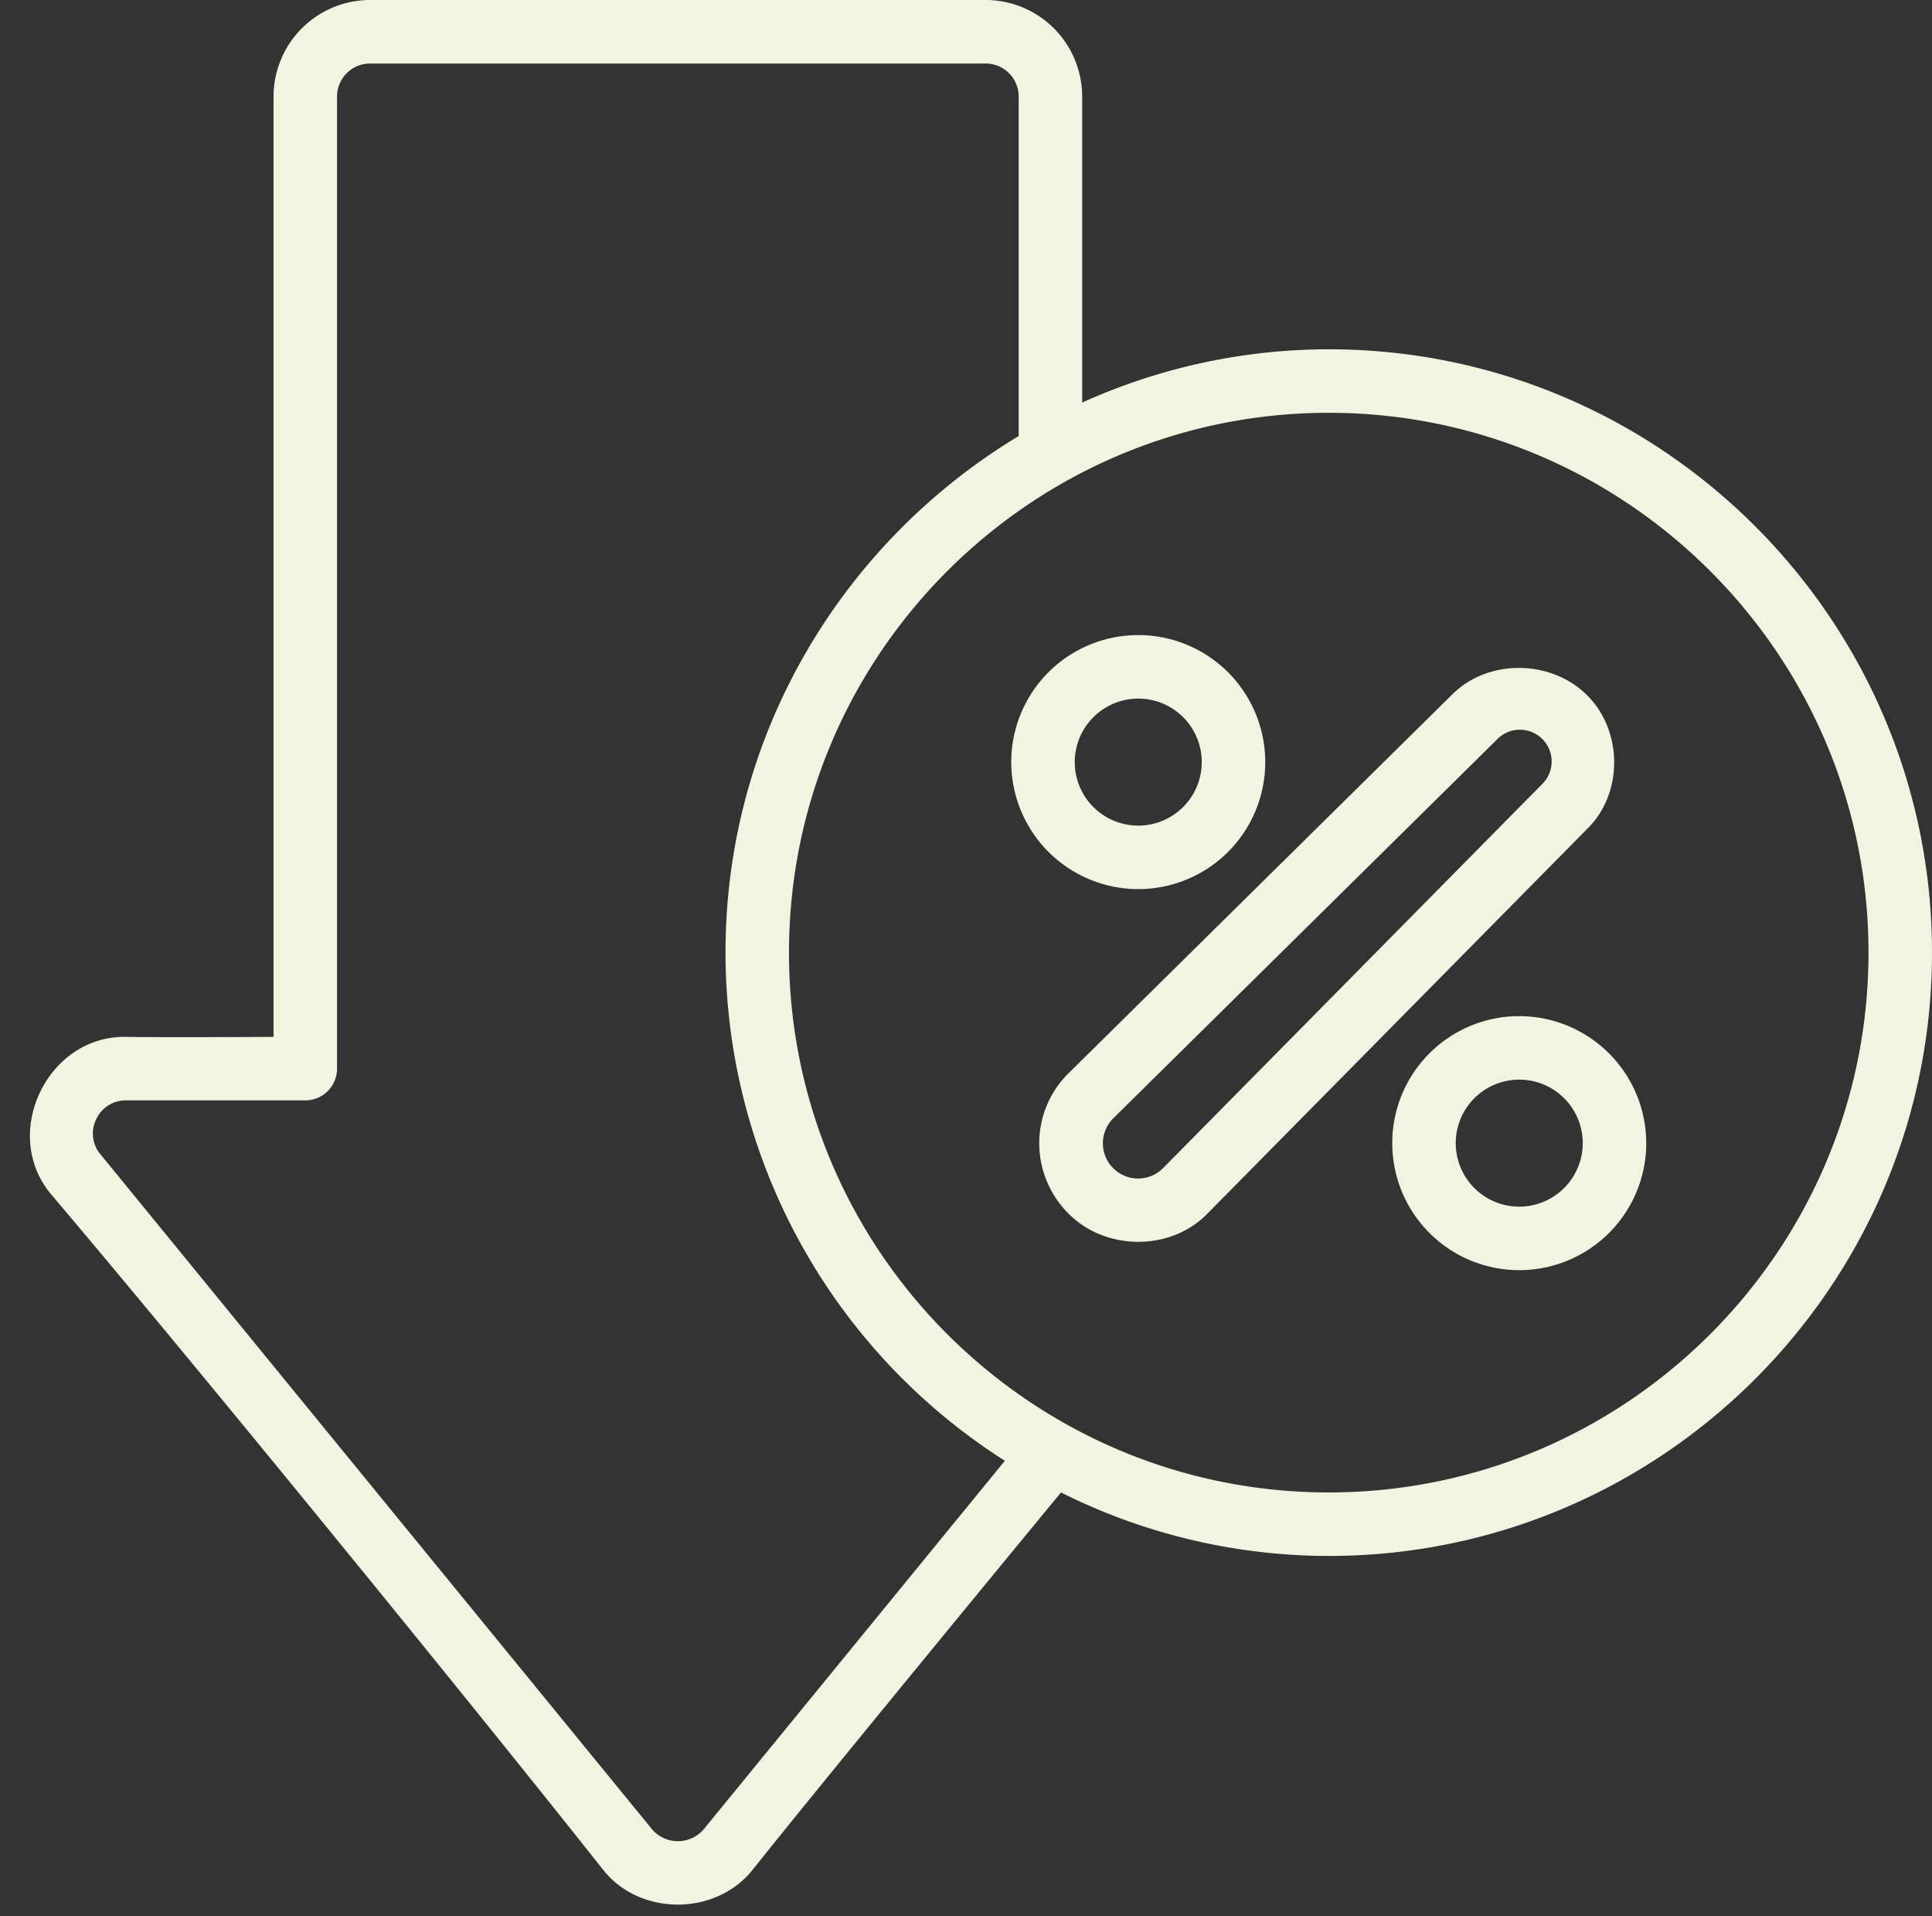 <?xml version="1.0" encoding="UTF-8" standalone="no"?><svg xmlns="http://www.w3.org/2000/svg" xmlns:xlink="http://www.w3.org/1999/xlink" fill="#f1f4e1" height="482.8" preserveAspectRatio="xMidYMid meet" version="1" viewBox="9.2 16.0 486.8 482.8" width="486.8" zoomAndPan="magnify"><rect x="9.2" y="16.0" width="486.8" height="482.8" fill="#333333" stroke="none"/><g data-name="Outline" id="change1_1"><path d="M161.164,487.066c9.267,11.712,28.37,11.683,37.672,0,19.119-24.012,77.7-95.061,77.7-95.061A150.829,150.829,0,0,0,344,408c83.813,0,152-68.187,152-152S427.813,104,344,104a150.915,150.915,0,0,0-62.125,13.419V40.328A24.349,24.349,0,0,0,257.555,16H102.445a24.349,24.349,0,0,0-24.32,24.328v236.9s-27.875.167-37.164,0c-19.915-.358-31.712,24.531-18.836,39.718C57.646,358.842,127.08,443.993,161.164,487.066ZM480,256c0,74.992-61.008,136-136,136S208,330.992,208,256s61.008-136,136-136S480,181.008,480,256ZM33.438,297.988a8.155,8.155,0,0,1,7.523-4.761H86.125a8,8,0,0,0,8-8V40.328A8.333,8.333,0,0,1,102.445,32h155.11a8.333,8.333,0,0,1,8.32,8.328v85.531C221.7,152.479,192,200.775,192,256a151.891,151.891,0,0,0,70.393,128.023l-75.948,92.918a8.576,8.576,0,0,1-12.89,0L34.516,306.816A8.129,8.129,0,0,1,33.438,297.988Z" fill="inherit"/><path d="M296,240a32,32,0,1,0-32-32A32.034,32.034,0,0,0,296,240Zm0-48a16,16,0,1,1-16,16A16.019,16.019,0,0,1,296,192Z" fill="inherit"/><path d="M392,272a32,32,0,1,0,32,32A32.034,32.034,0,0,0,392,272Zm0,48a16,16,0,1,1,16-16A16.019,16.019,0,0,1,392,320Z" fill="inherit"/><path d="M271.055,304a25,25,0,0,0,7.289,17.66c9.4,9.6,26.037,9.639,35.281-.105l95.344-96.578c9.309-8.933,9.216-24.911.008-33.938C399.82,182.06,384.039,182,375.07,191l-96.625,95.383A24.73,24.73,0,0,0,271.055,304Zm18.633-6.234,96.664-95.422a8,8,0,1,1,11.265,11.351l-95.375,96.614a8.873,8.873,0,1,1-12.554-12.543Z" fill="inherit"/></g></svg>